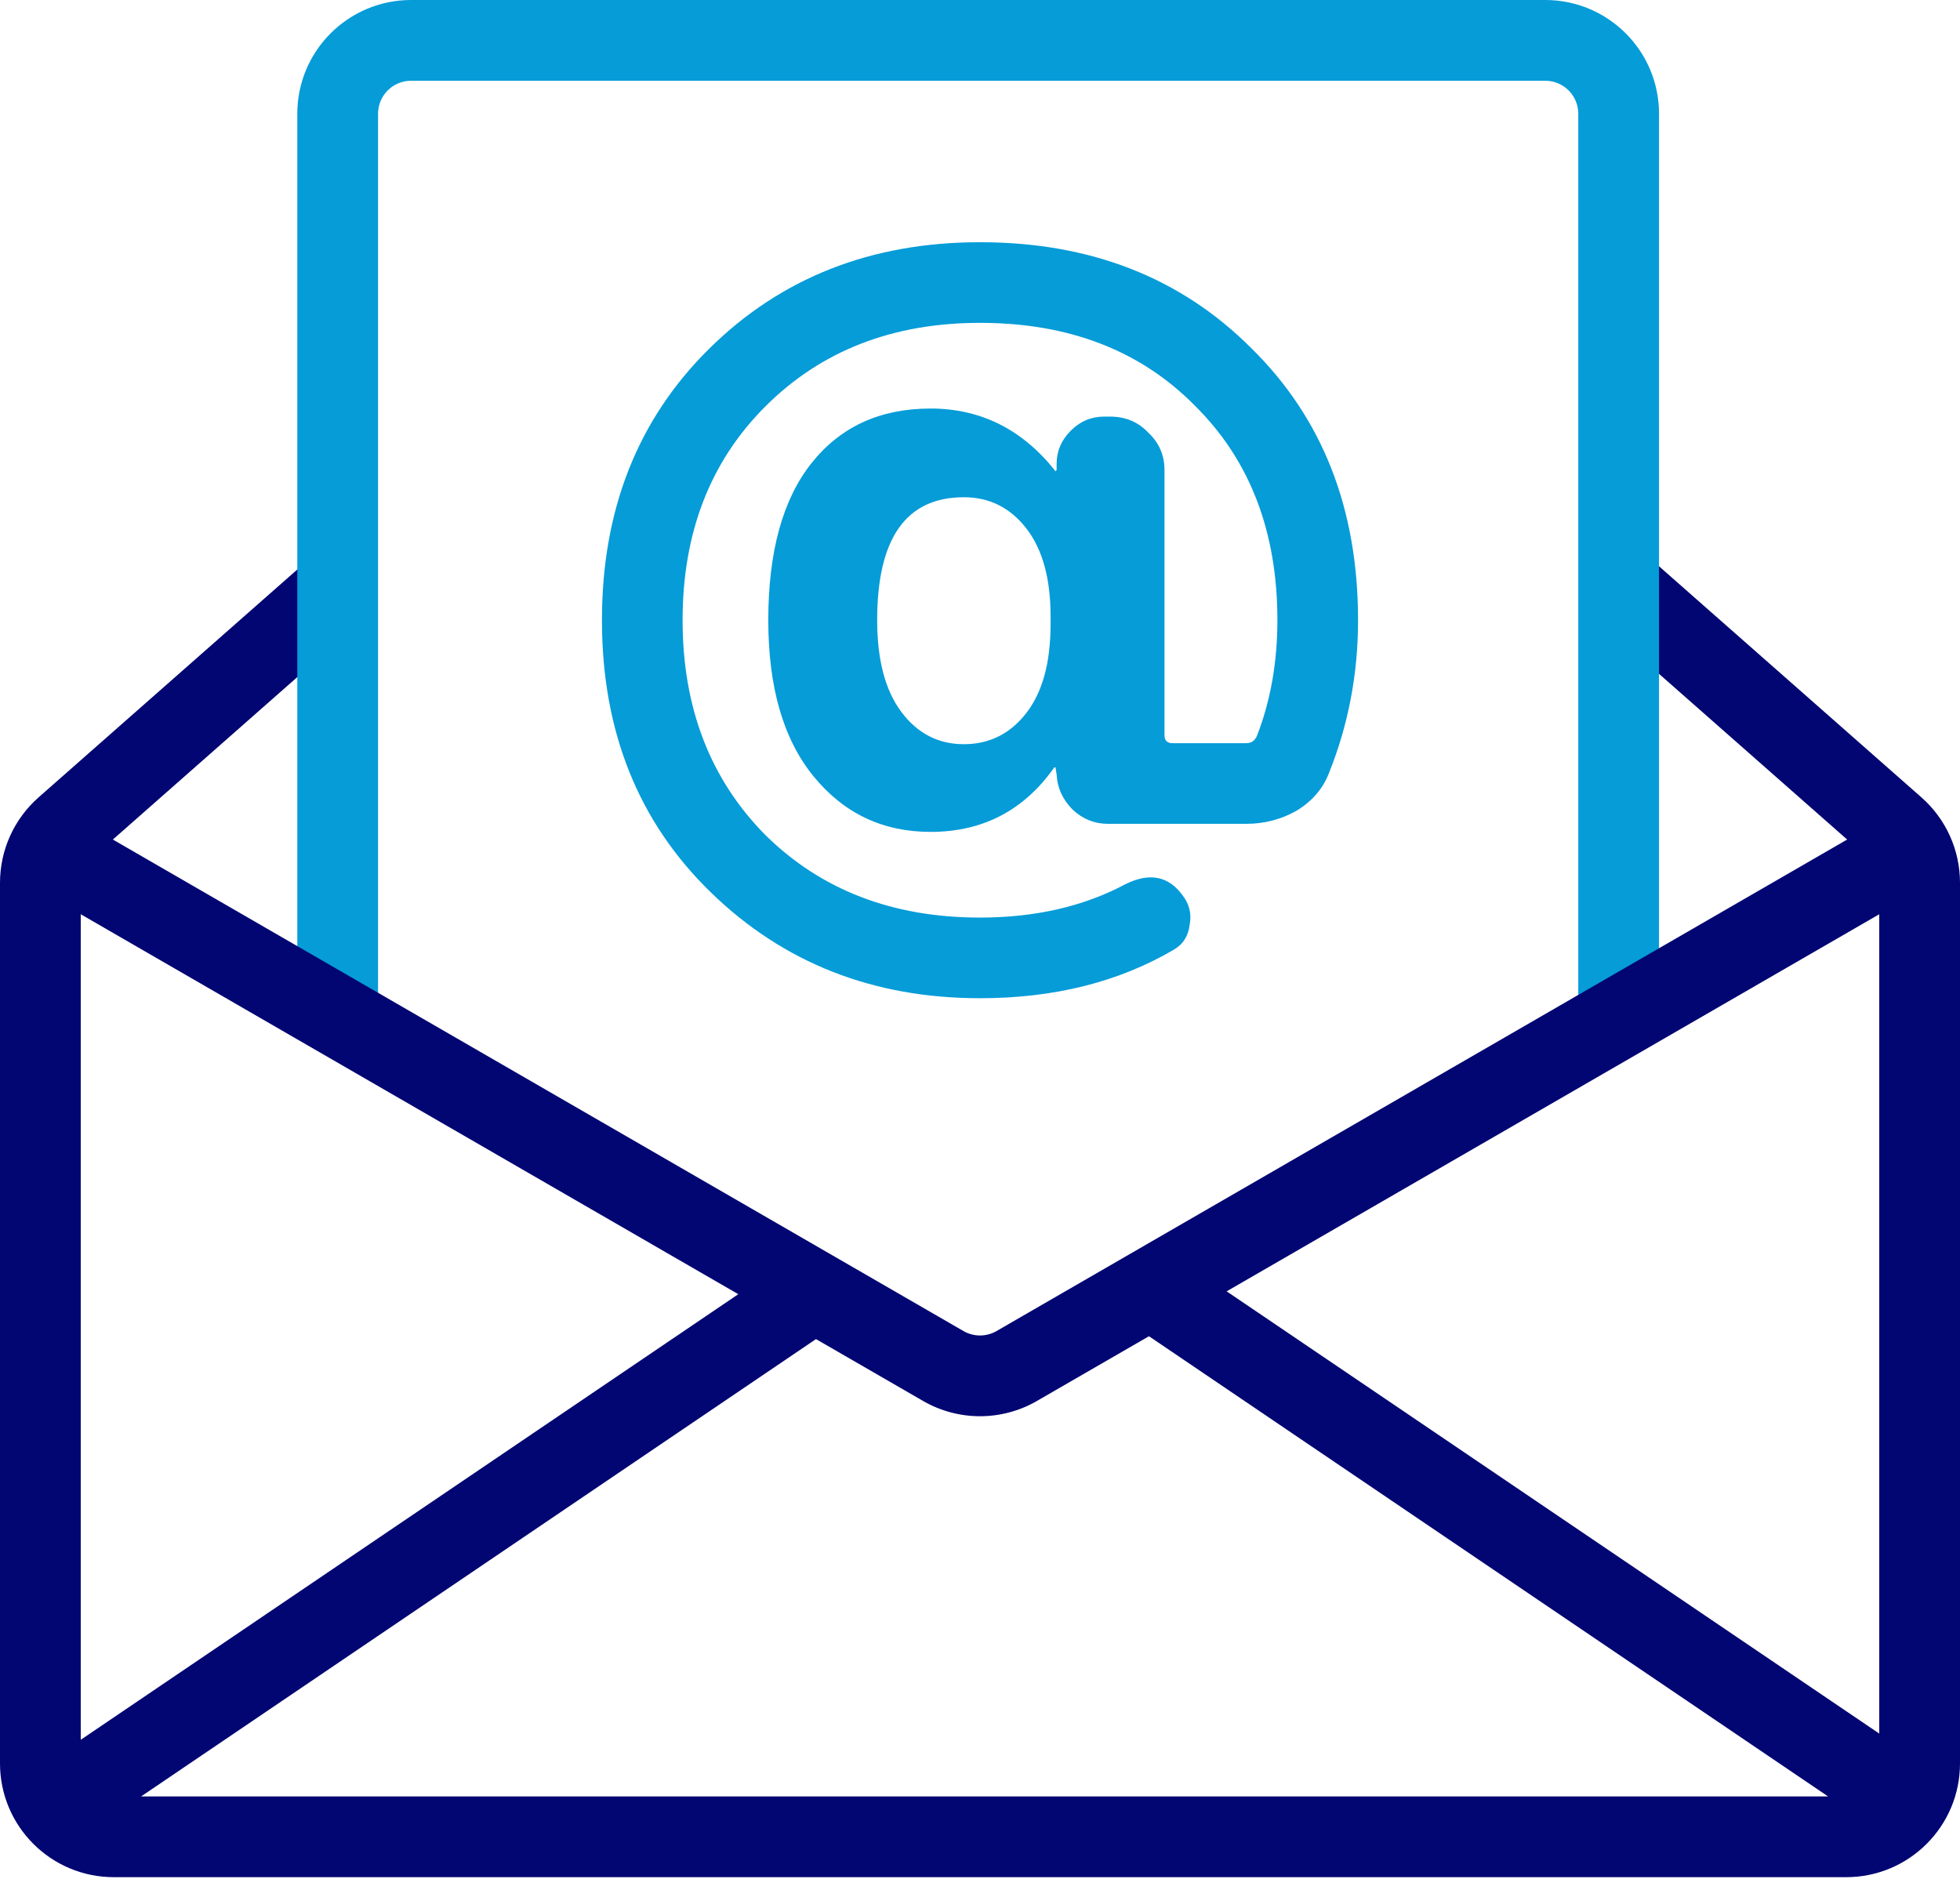 <svg width="534" height="512" viewBox="0 0 534 512" fill="none" xmlns="http://www.w3.org/2000/svg">
<path d="M523.49 217.273C530.171 223.158 534 231.632 534 240.535V480.5C534 497.621 520.121 511.5 503 511.5H31C13.879 511.5 0 497.621 0 480.5V240.535C9.62246e-05 231.632 3.828 223.158 10.509 217.273L83.73 152.777L98.27 169.285L25.051 233.782C23.111 235.491 22 237.951 22 240.535V474.066L213.328 344.395C218.357 340.986 225.197 342.3 228.605 347.328C232.014 352.357 230.7 359.197 225.672 362.605L38.442 489.5H498.058L310.828 362.605C305.8 359.197 304.486 352.357 307.895 347.328C311.303 342.3 318.143 340.986 323.172 344.395L512 472.372V240.535C512 237.951 510.889 235.491 508.949 233.782L435.729 169.285L450.271 152.777L523.49 217.273Z" fill="#020672"/>
<path d="M430 31C430 26.029 425.971 22 421 22H112C107.029 22 103 26.029 103 31V276H81V31C81 13.879 94.879 0 112 0H421C438.121 0 452 13.879 452 31V276H430V31Z" fill="#059CD8"/>
<path d="M286.227 170.099V167.901C286.227 157.647 284.029 149.682 279.635 144.005C275.24 138.329 269.564 135.491 262.605 135.491C246.858 135.491 238.984 146.66 238.984 169C238.984 179.804 241.181 188.135 245.576 193.995C249.971 199.854 255.647 202.784 262.605 202.784C269.564 202.784 275.24 199.946 279.635 194.269C284.029 188.593 286.227 180.536 286.227 170.099ZM267 66C297.03 66 321.659 75.613 340.885 94.84C360.295 113.884 370 138.604 370 169C370 183.649 367.345 197.565 362.035 210.749C360.387 214.961 357.457 218.348 353.245 220.912C349.034 223.292 344.456 224.483 339.512 224.483H301.883C298.22 224.483 295.016 223.201 292.269 220.637C289.523 217.891 288.058 214.686 287.875 211.024L287.6 209.376V209.101C287.234 209.101 287.051 209.193 287.051 209.376C278.811 220.912 267.641 226.68 253.541 226.68C240.54 226.68 229.92 221.644 221.68 211.573C213.44 201.502 209.32 187.311 209.32 169C209.32 150.323 213.257 136.04 221.131 126.152C229.004 116.264 239.808 111.32 253.541 111.32C267.092 111.32 278.353 116.905 287.325 128.075C287.325 128.258 287.417 128.349 287.6 128.349L287.875 128.075V126.427C287.875 122.948 289.156 119.926 291.72 117.363C294.284 114.799 297.305 113.517 300.784 113.517H302.432C306.644 113.517 310.123 114.982 312.869 117.912C315.799 120.659 317.264 124.046 317.264 128.075V200.312C317.264 201.777 317.996 202.509 319.461 202.509H339.512C340.977 202.509 341.984 201.777 342.533 200.312C346.196 190.79 348.027 180.353 348.027 169C348.027 144.829 340.519 125.328 325.504 110.496C310.672 95.481 291.171 87.973 267 87.973C243.196 87.973 223.694 95.573 208.496 110.771C193.481 125.786 185.973 145.196 185.973 169C185.973 192.804 193.481 212.306 208.496 227.504C223.694 242.519 243.196 250.027 267 250.027C282.015 250.027 295.199 247.005 306.552 240.963C313.144 237.667 318.363 238.674 322.208 243.984C324.039 246.364 324.68 249.02 324.131 251.949C323.764 255.062 322.3 257.351 319.736 258.816C304.721 267.605 287.142 272 267 272C237.885 272 213.44 262.387 193.664 243.16C173.888 223.933 164 199.213 164 169C164 138.97 173.705 114.341 193.115 95.115C212.708 75.705 237.336 66 267 66Z" fill="#059CD8"/>
<path d="M526.004 241.025L282.512 381.741C272.915 387.287 261.085 387.287 251.488 381.741L7.996 241.025L19.004 221.977L262.497 362.693C265.283 364.303 268.717 364.303 271.503 362.693L514.996 221.977L526.004 241.025Z" fill="#020672"/>
</svg>
